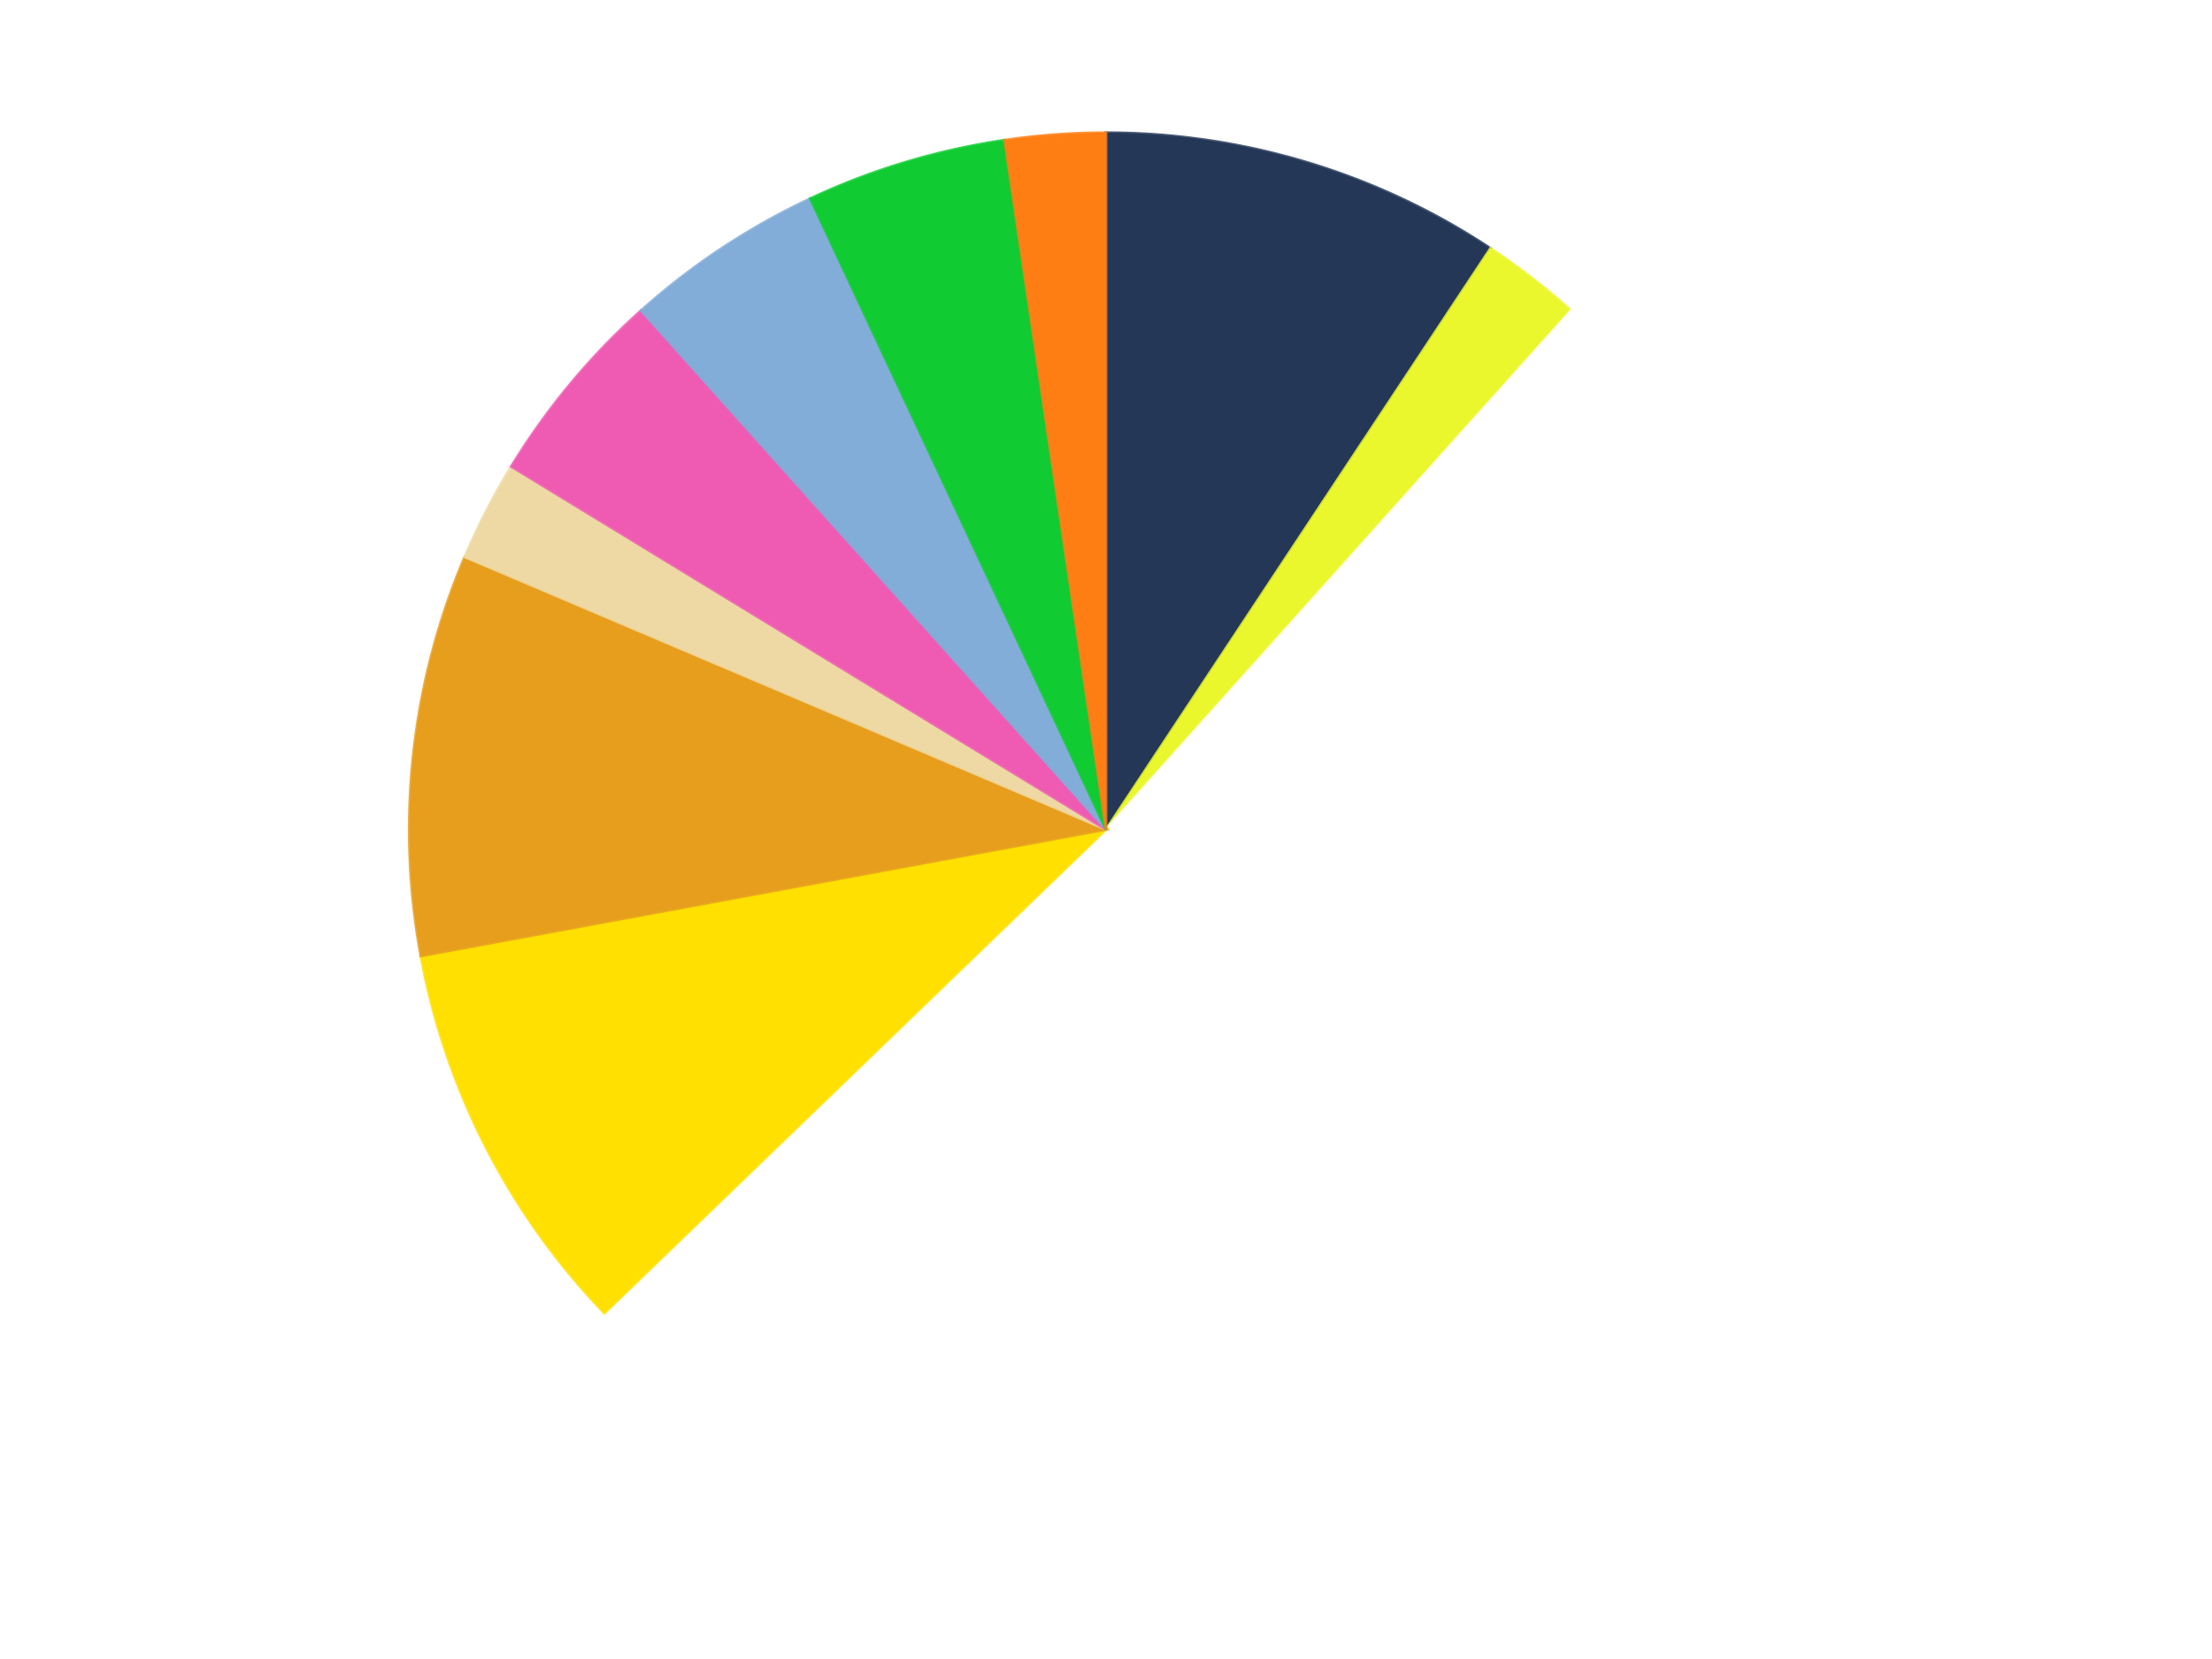 <?xml version='1.0' encoding='utf-8'?>
<svg xmlns="http://www.w3.org/2000/svg" xmlns:xlink="http://www.w3.org/1999/xlink" id="chart-c0c5cbd1-364c-4c7d-b5b3-bc110628c88a" class="pygal-chart" viewBox="0 0 800 600"><!--Generated with pygal 3.0.4 (lxml) ©Kozea 2012-2016 on 2024-07-06--><!--http://pygal.org--><!--http://github.com/Kozea/pygal--><defs><style type="text/css">#chart-c0c5cbd1-364c-4c7d-b5b3-bc110628c88a{-webkit-user-select:none;-webkit-font-smoothing:antialiased;font-family:Consolas,"Liberation Mono",Menlo,Courier,monospace}#chart-c0c5cbd1-364c-4c7d-b5b3-bc110628c88a .title{font-family:Consolas,"Liberation Mono",Menlo,Courier,monospace;font-size:16px}#chart-c0c5cbd1-364c-4c7d-b5b3-bc110628c88a .legends .legend text{font-family:Consolas,"Liberation Mono",Menlo,Courier,monospace;font-size:14px}#chart-c0c5cbd1-364c-4c7d-b5b3-bc110628c88a .axis text{font-family:Consolas,"Liberation Mono",Menlo,Courier,monospace;font-size:10px}#chart-c0c5cbd1-364c-4c7d-b5b3-bc110628c88a .axis text.major{font-family:Consolas,"Liberation Mono",Menlo,Courier,monospace;font-size:10px}#chart-c0c5cbd1-364c-4c7d-b5b3-bc110628c88a .text-overlay text.value{font-family:Consolas,"Liberation Mono",Menlo,Courier,monospace;font-size:16px}#chart-c0c5cbd1-364c-4c7d-b5b3-bc110628c88a .text-overlay text.label{font-family:Consolas,"Liberation Mono",Menlo,Courier,monospace;font-size:10px}#chart-c0c5cbd1-364c-4c7d-b5b3-bc110628c88a .tooltip{font-family:Consolas,"Liberation Mono",Menlo,Courier,monospace;font-size:14px}#chart-c0c5cbd1-364c-4c7d-b5b3-bc110628c88a text.no_data{font-family:Consolas,"Liberation Mono",Menlo,Courier,monospace;font-size:64px}
#chart-c0c5cbd1-364c-4c7d-b5b3-bc110628c88a{background-color:transparent}#chart-c0c5cbd1-364c-4c7d-b5b3-bc110628c88a path,#chart-c0c5cbd1-364c-4c7d-b5b3-bc110628c88a line,#chart-c0c5cbd1-364c-4c7d-b5b3-bc110628c88a rect,#chart-c0c5cbd1-364c-4c7d-b5b3-bc110628c88a circle{-webkit-transition:150ms;-moz-transition:150ms;transition:150ms}#chart-c0c5cbd1-364c-4c7d-b5b3-bc110628c88a .graph &gt; .background{fill:transparent}#chart-c0c5cbd1-364c-4c7d-b5b3-bc110628c88a .plot &gt; .background{fill:transparent}#chart-c0c5cbd1-364c-4c7d-b5b3-bc110628c88a .graph{fill:rgba(0,0,0,.87)}#chart-c0c5cbd1-364c-4c7d-b5b3-bc110628c88a text.no_data{fill:rgba(0,0,0,1)}#chart-c0c5cbd1-364c-4c7d-b5b3-bc110628c88a .title{fill:rgba(0,0,0,1)}#chart-c0c5cbd1-364c-4c7d-b5b3-bc110628c88a .legends .legend text{fill:rgba(0,0,0,.87)}#chart-c0c5cbd1-364c-4c7d-b5b3-bc110628c88a .legends .legend:hover text{fill:rgba(0,0,0,1)}#chart-c0c5cbd1-364c-4c7d-b5b3-bc110628c88a .axis .line{stroke:rgba(0,0,0,1)}#chart-c0c5cbd1-364c-4c7d-b5b3-bc110628c88a .axis .guide.line{stroke:rgba(0,0,0,.54)}#chart-c0c5cbd1-364c-4c7d-b5b3-bc110628c88a .axis .major.line{stroke:rgba(0,0,0,.87)}#chart-c0c5cbd1-364c-4c7d-b5b3-bc110628c88a .axis text.major{fill:rgba(0,0,0,1)}#chart-c0c5cbd1-364c-4c7d-b5b3-bc110628c88a .axis.y .guides:hover .guide.line,#chart-c0c5cbd1-364c-4c7d-b5b3-bc110628c88a .line-graph .axis.x .guides:hover .guide.line,#chart-c0c5cbd1-364c-4c7d-b5b3-bc110628c88a .stackedline-graph .axis.x .guides:hover .guide.line,#chart-c0c5cbd1-364c-4c7d-b5b3-bc110628c88a .xy-graph .axis.x .guides:hover .guide.line{stroke:rgba(0,0,0,1)}#chart-c0c5cbd1-364c-4c7d-b5b3-bc110628c88a .axis .guides:hover text{fill:rgba(0,0,0,1)}#chart-c0c5cbd1-364c-4c7d-b5b3-bc110628c88a .reactive{fill-opacity:1.0;stroke-opacity:.8;stroke-width:1}#chart-c0c5cbd1-364c-4c7d-b5b3-bc110628c88a .ci{stroke:rgba(0,0,0,.87)}#chart-c0c5cbd1-364c-4c7d-b5b3-bc110628c88a .reactive.active,#chart-c0c5cbd1-364c-4c7d-b5b3-bc110628c88a .active .reactive{fill-opacity:0.6;stroke-opacity:.9;stroke-width:4}#chart-c0c5cbd1-364c-4c7d-b5b3-bc110628c88a .ci .reactive.active{stroke-width:1.5}#chart-c0c5cbd1-364c-4c7d-b5b3-bc110628c88a .series text{fill:rgba(0,0,0,1)}#chart-c0c5cbd1-364c-4c7d-b5b3-bc110628c88a .tooltip rect{fill:transparent;stroke:rgba(0,0,0,1);-webkit-transition:opacity 150ms;-moz-transition:opacity 150ms;transition:opacity 150ms}#chart-c0c5cbd1-364c-4c7d-b5b3-bc110628c88a .tooltip .label{fill:rgba(0,0,0,.87)}#chart-c0c5cbd1-364c-4c7d-b5b3-bc110628c88a .tooltip .label{fill:rgba(0,0,0,.87)}#chart-c0c5cbd1-364c-4c7d-b5b3-bc110628c88a .tooltip .legend{font-size:.8em;fill:rgba(0,0,0,.54)}#chart-c0c5cbd1-364c-4c7d-b5b3-bc110628c88a .tooltip .x_label{font-size:.6em;fill:rgba(0,0,0,1)}#chart-c0c5cbd1-364c-4c7d-b5b3-bc110628c88a .tooltip .xlink{font-size:.5em;text-decoration:underline}#chart-c0c5cbd1-364c-4c7d-b5b3-bc110628c88a .tooltip .value{font-size:1.5em}#chart-c0c5cbd1-364c-4c7d-b5b3-bc110628c88a .bound{font-size:.5em}#chart-c0c5cbd1-364c-4c7d-b5b3-bc110628c88a .max-value{font-size:.75em;fill:rgba(0,0,0,.54)}#chart-c0c5cbd1-364c-4c7d-b5b3-bc110628c88a .map-element{fill:transparent;stroke:rgba(0,0,0,.54) !important}#chart-c0c5cbd1-364c-4c7d-b5b3-bc110628c88a .map-element .reactive{fill-opacity:inherit;stroke-opacity:inherit}#chart-c0c5cbd1-364c-4c7d-b5b3-bc110628c88a .color-0,#chart-c0c5cbd1-364c-4c7d-b5b3-bc110628c88a .color-0 a:visited{stroke:#F44336;fill:#F44336}#chart-c0c5cbd1-364c-4c7d-b5b3-bc110628c88a .color-1,#chart-c0c5cbd1-364c-4c7d-b5b3-bc110628c88a .color-1 a:visited{stroke:#3F51B5;fill:#3F51B5}#chart-c0c5cbd1-364c-4c7d-b5b3-bc110628c88a .color-2,#chart-c0c5cbd1-364c-4c7d-b5b3-bc110628c88a .color-2 a:visited{stroke:#009688;fill:#009688}#chart-c0c5cbd1-364c-4c7d-b5b3-bc110628c88a .color-3,#chart-c0c5cbd1-364c-4c7d-b5b3-bc110628c88a .color-3 a:visited{stroke:#FFC107;fill:#FFC107}#chart-c0c5cbd1-364c-4c7d-b5b3-bc110628c88a .color-4,#chart-c0c5cbd1-364c-4c7d-b5b3-bc110628c88a .color-4 a:visited{stroke:#FF5722;fill:#FF5722}#chart-c0c5cbd1-364c-4c7d-b5b3-bc110628c88a .color-5,#chart-c0c5cbd1-364c-4c7d-b5b3-bc110628c88a .color-5 a:visited{stroke:#9C27B0;fill:#9C27B0}#chart-c0c5cbd1-364c-4c7d-b5b3-bc110628c88a .color-6,#chart-c0c5cbd1-364c-4c7d-b5b3-bc110628c88a .color-6 a:visited{stroke:#03A9F4;fill:#03A9F4}#chart-c0c5cbd1-364c-4c7d-b5b3-bc110628c88a .color-7,#chart-c0c5cbd1-364c-4c7d-b5b3-bc110628c88a .color-7 a:visited{stroke:#8BC34A;fill:#8BC34A}#chart-c0c5cbd1-364c-4c7d-b5b3-bc110628c88a .color-8,#chart-c0c5cbd1-364c-4c7d-b5b3-bc110628c88a .color-8 a:visited{stroke:#FF9800;fill:#FF9800}#chart-c0c5cbd1-364c-4c7d-b5b3-bc110628c88a .color-9,#chart-c0c5cbd1-364c-4c7d-b5b3-bc110628c88a .color-9 a:visited{stroke:#E91E63;fill:#E91E63}#chart-c0c5cbd1-364c-4c7d-b5b3-bc110628c88a .text-overlay .color-0 text{fill:black}#chart-c0c5cbd1-364c-4c7d-b5b3-bc110628c88a .text-overlay .color-1 text{fill:black}#chart-c0c5cbd1-364c-4c7d-b5b3-bc110628c88a .text-overlay .color-2 text{fill:black}#chart-c0c5cbd1-364c-4c7d-b5b3-bc110628c88a .text-overlay .color-3 text{fill:black}#chart-c0c5cbd1-364c-4c7d-b5b3-bc110628c88a .text-overlay .color-4 text{fill:black}#chart-c0c5cbd1-364c-4c7d-b5b3-bc110628c88a .text-overlay .color-5 text{fill:black}#chart-c0c5cbd1-364c-4c7d-b5b3-bc110628c88a .text-overlay .color-6 text{fill:black}#chart-c0c5cbd1-364c-4c7d-b5b3-bc110628c88a .text-overlay .color-7 text{fill:black}#chart-c0c5cbd1-364c-4c7d-b5b3-bc110628c88a .text-overlay .color-8 text{fill:black}#chart-c0c5cbd1-364c-4c7d-b5b3-bc110628c88a .text-overlay .color-9 text{fill:black}
#chart-c0c5cbd1-364c-4c7d-b5b3-bc110628c88a text.no_data{text-anchor:middle}#chart-c0c5cbd1-364c-4c7d-b5b3-bc110628c88a .guide.line{fill:none}#chart-c0c5cbd1-364c-4c7d-b5b3-bc110628c88a .centered{text-anchor:middle}#chart-c0c5cbd1-364c-4c7d-b5b3-bc110628c88a .title{text-anchor:middle}#chart-c0c5cbd1-364c-4c7d-b5b3-bc110628c88a .legends .legend text{fill-opacity:1}#chart-c0c5cbd1-364c-4c7d-b5b3-bc110628c88a .axis.x text{text-anchor:middle}#chart-c0c5cbd1-364c-4c7d-b5b3-bc110628c88a .axis.x:not(.web) text[transform]{text-anchor:start}#chart-c0c5cbd1-364c-4c7d-b5b3-bc110628c88a .axis.x:not(.web) text[transform].backwards{text-anchor:end}#chart-c0c5cbd1-364c-4c7d-b5b3-bc110628c88a .axis.y text{text-anchor:end}#chart-c0c5cbd1-364c-4c7d-b5b3-bc110628c88a .axis.y text[transform].backwards{text-anchor:start}#chart-c0c5cbd1-364c-4c7d-b5b3-bc110628c88a .axis.y2 text{text-anchor:start}#chart-c0c5cbd1-364c-4c7d-b5b3-bc110628c88a .axis.y2 text[transform].backwards{text-anchor:end}#chart-c0c5cbd1-364c-4c7d-b5b3-bc110628c88a .axis .guide.line{stroke-dasharray:4,4;stroke:black}#chart-c0c5cbd1-364c-4c7d-b5b3-bc110628c88a .axis .major.guide.line{stroke-dasharray:6,6;stroke:black}#chart-c0c5cbd1-364c-4c7d-b5b3-bc110628c88a .horizontal .axis.y .guide.line,#chart-c0c5cbd1-364c-4c7d-b5b3-bc110628c88a .horizontal .axis.y2 .guide.line,#chart-c0c5cbd1-364c-4c7d-b5b3-bc110628c88a .vertical .axis.x .guide.line{opacity:0}#chart-c0c5cbd1-364c-4c7d-b5b3-bc110628c88a .horizontal .axis.always_show .guide.line,#chart-c0c5cbd1-364c-4c7d-b5b3-bc110628c88a .vertical .axis.always_show .guide.line{opacity:1 !important}#chart-c0c5cbd1-364c-4c7d-b5b3-bc110628c88a .axis.y .guides:hover .guide.line,#chart-c0c5cbd1-364c-4c7d-b5b3-bc110628c88a .axis.y2 .guides:hover .guide.line,#chart-c0c5cbd1-364c-4c7d-b5b3-bc110628c88a .axis.x .guides:hover .guide.line{opacity:1}#chart-c0c5cbd1-364c-4c7d-b5b3-bc110628c88a .axis .guides:hover text{opacity:1}#chart-c0c5cbd1-364c-4c7d-b5b3-bc110628c88a .nofill{fill:none}#chart-c0c5cbd1-364c-4c7d-b5b3-bc110628c88a .subtle-fill{fill-opacity:.2}#chart-c0c5cbd1-364c-4c7d-b5b3-bc110628c88a .dot{stroke-width:1px;fill-opacity:1;stroke-opacity:1}#chart-c0c5cbd1-364c-4c7d-b5b3-bc110628c88a .dot.active{stroke-width:5px}#chart-c0c5cbd1-364c-4c7d-b5b3-bc110628c88a .dot.negative{fill:transparent}#chart-c0c5cbd1-364c-4c7d-b5b3-bc110628c88a text,#chart-c0c5cbd1-364c-4c7d-b5b3-bc110628c88a tspan{stroke:none !important}#chart-c0c5cbd1-364c-4c7d-b5b3-bc110628c88a .series text.active{opacity:1}#chart-c0c5cbd1-364c-4c7d-b5b3-bc110628c88a .tooltip rect{fill-opacity:.95;stroke-width:.5}#chart-c0c5cbd1-364c-4c7d-b5b3-bc110628c88a .tooltip text{fill-opacity:1}#chart-c0c5cbd1-364c-4c7d-b5b3-bc110628c88a .showable{visibility:hidden}#chart-c0c5cbd1-364c-4c7d-b5b3-bc110628c88a .showable.shown{visibility:visible}#chart-c0c5cbd1-364c-4c7d-b5b3-bc110628c88a .gauge-background{fill:rgba(229,229,229,1);stroke:none}#chart-c0c5cbd1-364c-4c7d-b5b3-bc110628c88a .bg-lines{stroke:transparent;stroke-width:2px}</style><script type="text/javascript">window.pygal = window.pygal || {};window.pygal.config = window.pygal.config || {};window.pygal.config['c0c5cbd1-364c-4c7d-b5b3-bc110628c88a'] = {"allow_interruptions": false, "box_mode": "extremes", "classes": ["pygal-chart"], "css": ["file://style.css", "file://graph.css"], "defs": [], "disable_xml_declaration": false, "dots_size": 2.5, "dynamic_print_values": false, "explicit_size": false, "fill": false, "force_uri_protocol": "https", "formatter": null, "half_pie": false, "height": 600, "include_x_axis": false, "inner_radius": 0, "interpolate": null, "interpolation_parameters": {}, "interpolation_precision": 250, "inverse_y_axis": false, "js": ["//kozea.github.io/pygal.js/2.0.x/pygal-tooltips.min.js"], "legend_at_bottom": false, "legend_at_bottom_columns": null, "legend_box_size": 12, "logarithmic": false, "margin": 20, "margin_bottom": null, "margin_left": null, "margin_right": null, "margin_top": null, "max_scale": 16, "min_scale": 4, "missing_value_fill_truncation": "x", "no_data_text": "No data", "no_prefix": false, "order_min": null, "pretty_print": false, "print_labels": false, "print_values": false, "print_values_position": "center", "print_zeroes": true, "range": null, "rounded_bars": null, "secondary_range": null, "show_dots": true, "show_legend": false, "show_minor_x_labels": true, "show_minor_y_labels": true, "show_only_major_dots": false, "show_x_guides": false, "show_x_labels": true, "show_y_guides": true, "show_y_labels": true, "spacing": 10, "stack_from_top": false, "strict": false, "stroke": true, "stroke_style": null, "style": {"background": "transparent", "ci_colors": [], "colors": ["#F44336", "#3F51B5", "#009688", "#FFC107", "#FF5722", "#9C27B0", "#03A9F4", "#8BC34A", "#FF9800", "#E91E63", "#2196F3", "#4CAF50", "#FFEB3B", "#673AB7", "#00BCD4", "#CDDC39", "#9E9E9E", "#607D8B"], "dot_opacity": "1", "font_family": "Consolas, \"Liberation Mono\", Menlo, Courier, monospace", "foreground": "rgba(0, 0, 0, .87)", "foreground_strong": "rgba(0, 0, 0, 1)", "foreground_subtle": "rgba(0, 0, 0, .54)", "guide_stroke_color": "black", "guide_stroke_dasharray": "4,4", "label_font_family": "Consolas, \"Liberation Mono\", Menlo, Courier, monospace", "label_font_size": 10, "legend_font_family": "Consolas, \"Liberation Mono\", Menlo, Courier, monospace", "legend_font_size": 14, "major_guide_stroke_color": "black", "major_guide_stroke_dasharray": "6,6", "major_label_font_family": "Consolas, \"Liberation Mono\", Menlo, Courier, monospace", "major_label_font_size": 10, "no_data_font_family": "Consolas, \"Liberation Mono\", Menlo, Courier, monospace", "no_data_font_size": 64, "opacity": "1.0", "opacity_hover": "0.6", "plot_background": "transparent", "stroke_opacity": ".8", "stroke_opacity_hover": ".9", "stroke_width": "1", "stroke_width_hover": "4", "title_font_family": "Consolas, \"Liberation Mono\", Menlo, Courier, monospace", "title_font_size": 16, "tooltip_font_family": "Consolas, \"Liberation Mono\", Menlo, Courier, monospace", "tooltip_font_size": 14, "transition": "150ms", "value_background": "rgba(229, 229, 229, 1)", "value_colors": [], "value_font_family": "Consolas, \"Liberation Mono\", Menlo, Courier, monospace", "value_font_size": 16, "value_label_font_family": "Consolas, \"Liberation Mono\", Menlo, Courier, monospace", "value_label_font_size": 10}, "title": null, "tooltip_border_radius": 0, "tooltip_fancy_mode": true, "truncate_label": null, "truncate_legend": null, "width": 800, "x_label_rotation": 0, "x_labels": null, "x_labels_major": null, "x_labels_major_count": null, "x_labels_major_every": null, "x_title": null, "xrange": null, "y_label_rotation": 0, "y_labels": null, "y_labels_major": null, "y_labels_major_count": null, "y_labels_major_every": null, "y_title": null, "zero": 0, "legends": ["Dark Blue", "Trans-Yellow", "White", "Yellow", "Pearl Gold", "Tan", "Dark Pink", "Medium Blue", "Bright Green", "Orange"]}</script><script type="text/javascript" xlink:href="https://kozea.github.io/pygal.js/2.0.x/pygal-tooltips.min.js"/></defs><title>Pygal</title><g class="graph pie-graph vertical"><rect x="0" y="0" width="800" height="600" class="background"/><g transform="translate(20, 20)" class="plot"><rect x="0" y="0" width="760" height="560" class="background"/><g class="series serie-0 color-0"><g class="slices"><g class="slice" style="fill: #243757; stroke: #243757"><path d="M380 28 A252 252 0 0 1 519.045 69.833 L380 280 A0 0 0 0 0 380 280 z" class="slice reactive tooltip-trigger"/><desc class="value">4</desc><desc class="x centered">416.30048652001994</desc><desc class="y centered">159.34232441154086</desc></g></g></g><g class="series serie-1 color-1"><g class="slices"><g class="slice" style="fill: #EBF72D; stroke: #EBF72D"><path d="M519.045 69.833 A252 252 0 0 1 548.164 92.317 L380 280 A0 0 0 0 0 380 280 z" class="slice reactive tooltip-trigger"/><desc class="value">1</desc><desc class="x centered">457.007887976329</desc><desc class="y centered">180.27144245791396</desc></g></g></g><g class="series serie-2 color-2"><g class="slices"><g class="slice" style="fill: #FFFFFF; stroke: #FFFFFF"><path d="M548.164 92.317 A252 252 0 1 1 198.584 454.907 L380 280 A0 0 0 1 0 380 280 z" class="slice reactive tooltip-trigger"/><desc class="value">22</desc><desc class="x centered">470.7078376935075</desc><desc class="y centered">367.45334859779985</desc></g></g></g><g class="series serie-3 color-3"><g class="slices"><g class="slice" style="fill: #FFE001; stroke: #FFE001"><path d="M198.584 454.907 A252 252 0 0 1 132.192 325.772 L380 280 A0 0 0 0 0 380 280 z" class="slice reactive tooltip-trigger"/><desc class="value">4</desc><desc class="x centered">267.94288924080263</desc><desc class="y centered">337.6125327363845</desc></g></g></g><g class="series serie-4 color-4"><g class="slices"><g class="slice" style="fill: #E79E1D; stroke: #E79E1D"><path d="M132.192 325.772 A252 252 0 0 1 148.073 181.442 L380 280 A0 0 0 0 0 380 280 z" class="slice reactive tooltip-trigger"/><desc class="value">4</desc><desc class="x centered">254.7558771197668</desc><desc class="y centered">266.21922774438787</desc></g></g></g><g class="series serie-5 color-5"><g class="slices"><g class="slice" style="fill: #EED9A4; stroke: #EED9A4"><path d="M148.073 181.442 A252 252 0 0 1 164.895 148.723 L380 280 A0 0 0 0 0 380 280 z" class="slice reactive tooltip-trigger"/><desc class="value">1</desc><desc class="x centered">267.94288924080263</desc><desc class="y centered">222.38746726361546</desc></g></g></g><g class="series serie-6 color-6"><g class="slices"><g class="slice" style="fill: #EF5BB3; stroke: #EF5BB3"><path d="M164.895 148.723 A252 252 0 0 1 211.836 92.317 L380 280 A0 0 0 0 0 380 280 z" class="slice reactive tooltip-trigger"/><desc class="value">2</desc><desc class="x centered">283.15046038790496</desc><desc class="y centered">199.4011992835797</desc></g></g></g><g class="series serie-7 color-7"><g class="slices"><g class="slice" style="fill: #82ADD8; stroke: #82ADD8"><path d="M211.836 92.317 A252 252 0 0 1 273.037 51.827 L380 280 A0 0 0 0 0 380 280 z" class="slice reactive tooltip-trigger"/><desc class="value">2</desc><desc class="x centered">310.47726466292374</desc><desc class="y centered">174.91627494587541</desc></g></g></g><g class="series serie-8 color-8"><g class="slices"><g class="slice" style="fill: #10CB31; stroke: #10CB31"><path d="M273.037 51.827 A252 252 0 0 1 343.309 30.685 L380 280 A0 0 0 0 0 380 280 z" class="slice reactive tooltip-trigger"/><desc class="value">2</desc><desc class="x centered">343.69951347997994</desc><desc class="y centered">159.34232441154086</desc></g></g></g><g class="series serie-9 color-9"><g class="slices"><g class="slice" style="fill: #FF7E14; stroke: #FF7E14"><path d="M343.309 30.685 A252 252 0 0 1 380 28 L380 280 A0 0 0 0 0 380 280 z" class="slice reactive tooltip-trigger"/><desc class="value">1</desc><desc class="x centered">370.8025903527256</desc><desc class="y centered">154.3361322583925</desc></g></g></g></g><g class="titles"/><g transform="translate(20, 20)" class="plot overlay"><g class="series serie-0 color-0"/><g class="series serie-1 color-1"/><g class="series serie-2 color-2"/><g class="series serie-3 color-3"/><g class="series serie-4 color-4"/><g class="series serie-5 color-5"/><g class="series serie-6 color-6"/><g class="series serie-7 color-7"/><g class="series serie-8 color-8"/><g class="series serie-9 color-9"/></g><g transform="translate(20, 20)" class="plot text-overlay"><g class="series serie-0 color-0"/><g class="series serie-1 color-1"/><g class="series serie-2 color-2"/><g class="series serie-3 color-3"/><g class="series serie-4 color-4"/><g class="series serie-5 color-5"/><g class="series serie-6 color-6"/><g class="series serie-7 color-7"/><g class="series serie-8 color-8"/><g class="series serie-9 color-9"/></g><g transform="translate(20, 20)" class="plot tooltip-overlay"><g transform="translate(0 0)" style="opacity: 0" class="tooltip"><rect rx="0" ry="0" width="0" height="0" class="tooltip-box"/><g class="text"/></g></g></g></svg>